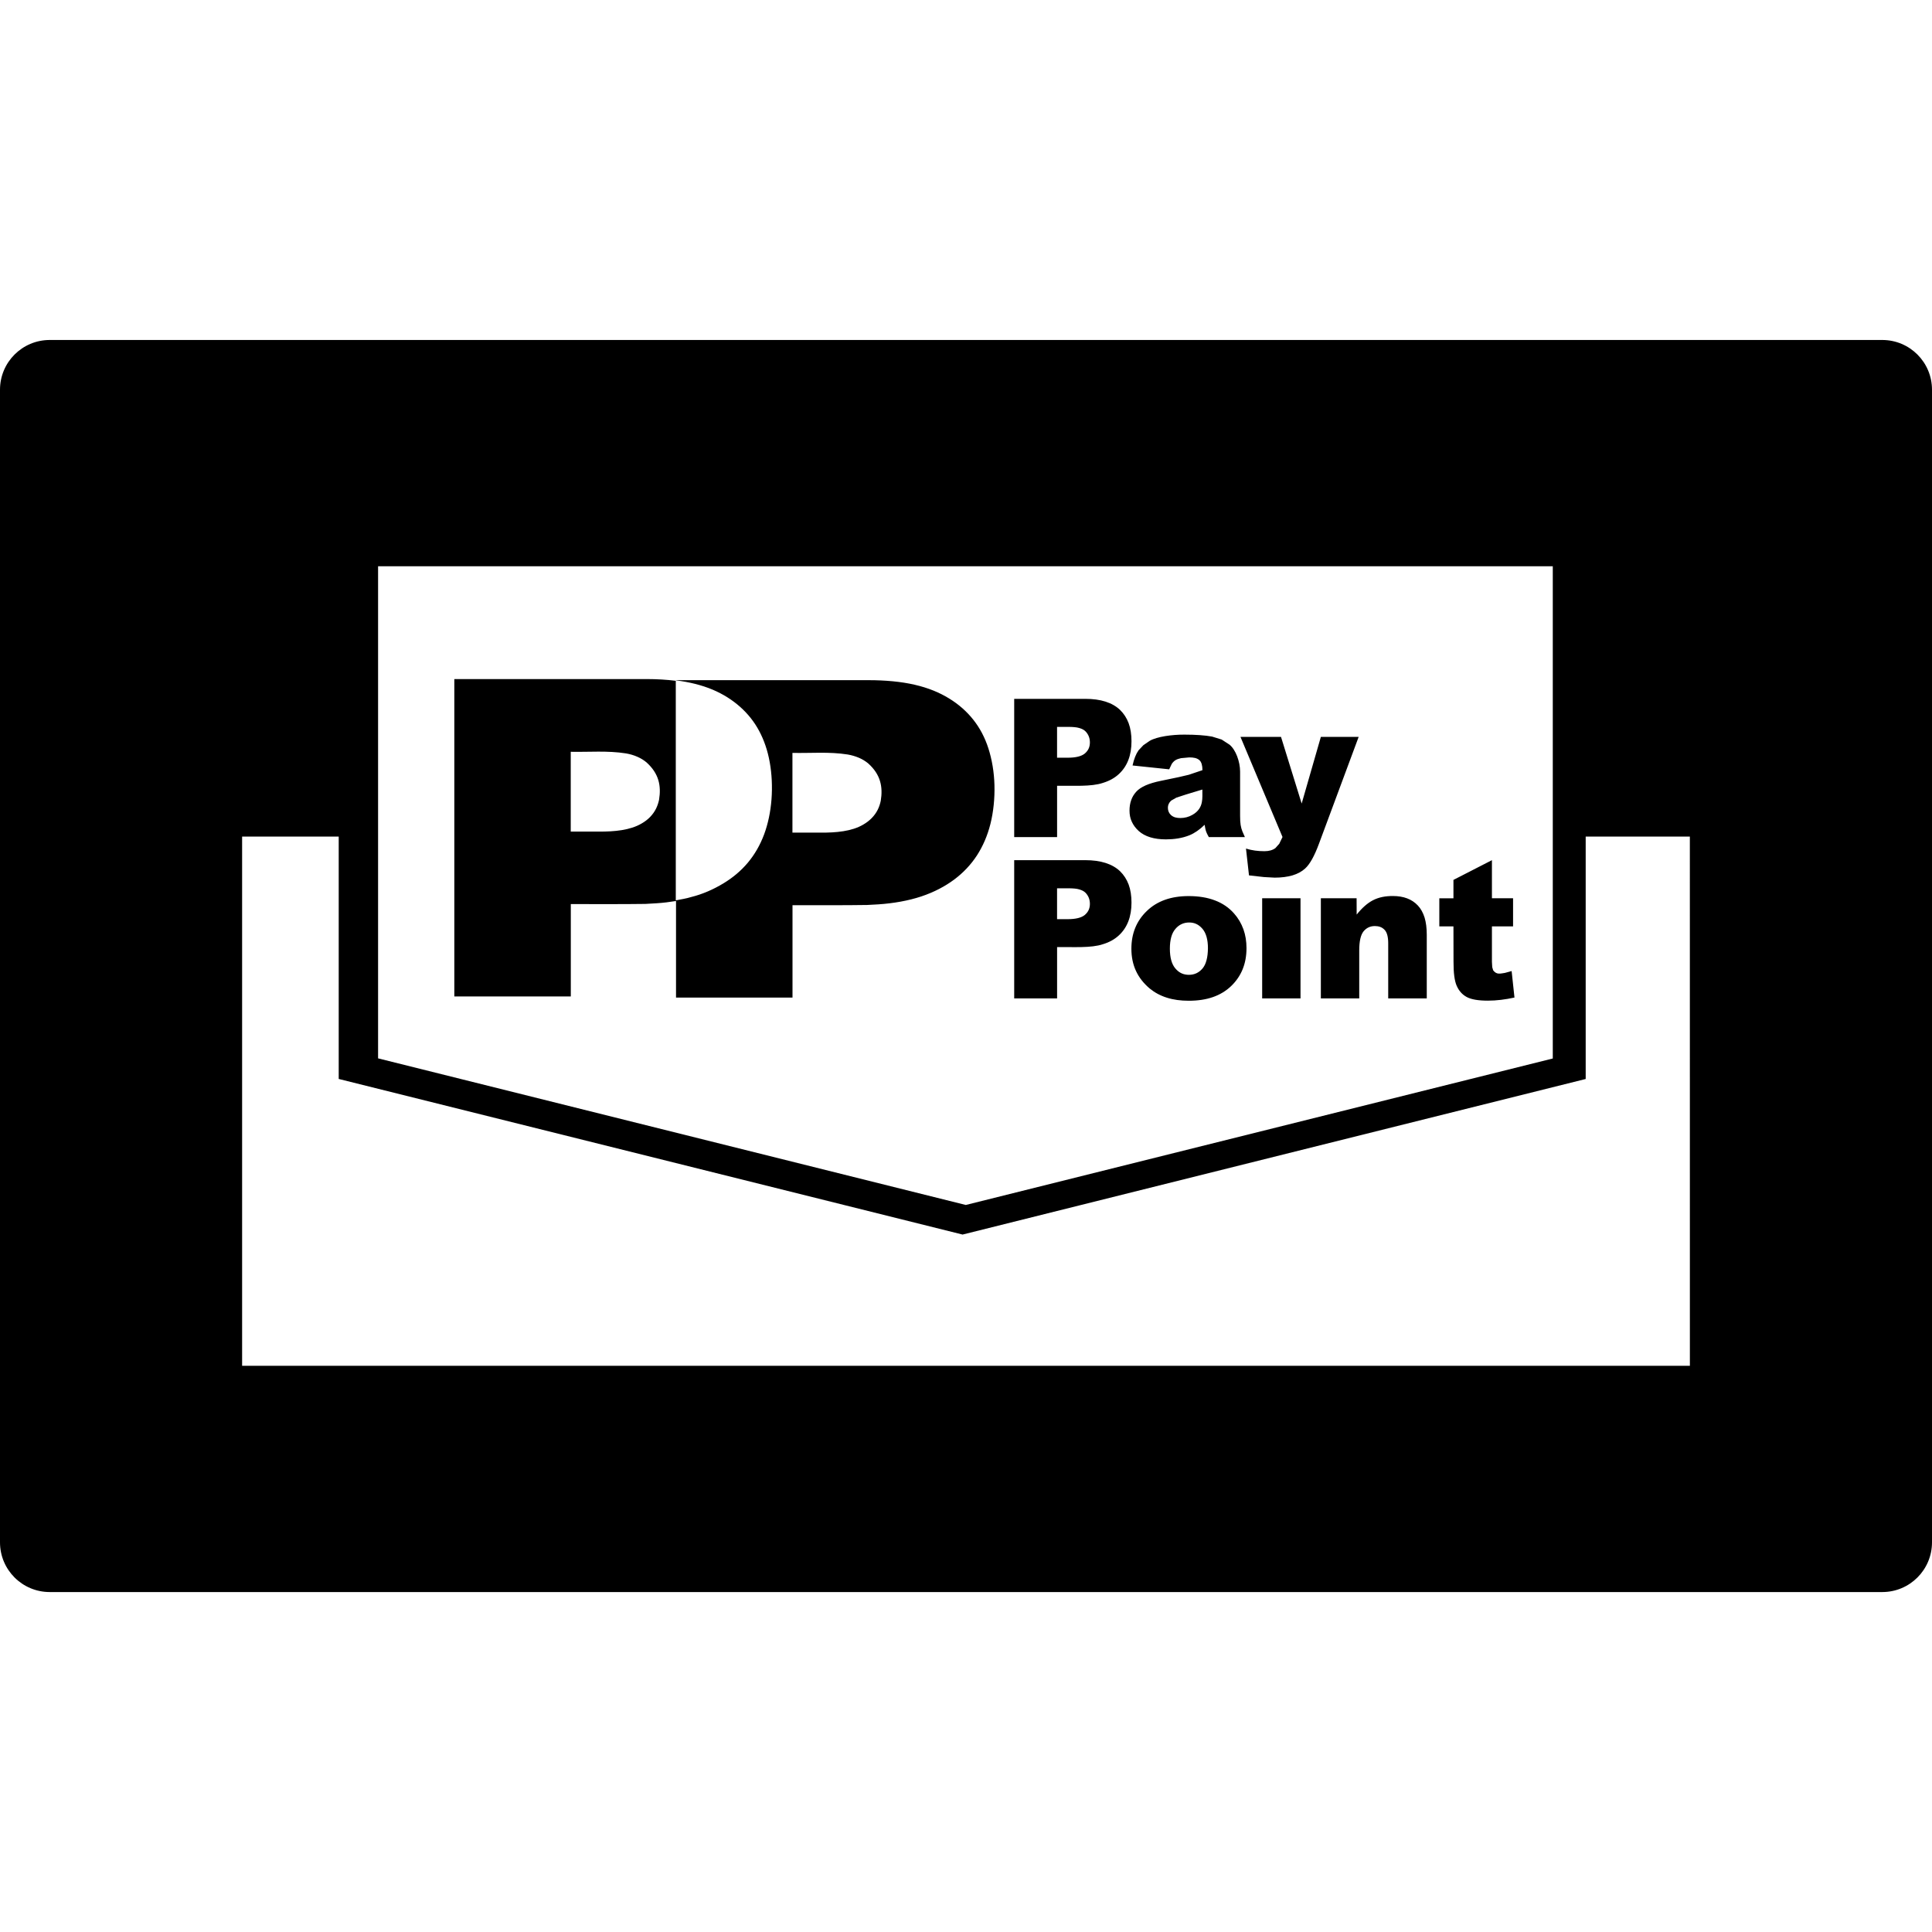 <svg xmlns="http://www.w3.org/2000/svg" viewBox="0 0 56.48 56.48" enable-background="new 0 0 56.48 56.48"><path d="M36.35 27.166c-.063-.172-.152-.325-.273-.461-.149-.17-.336-.298-.558-.382-.221-.085-.479-.127-.771-.127-.256 0-.486.036-.689.108-.205.073-.381.181-.531.326-.303.29-.453.658-.453 1.104 0 .24.044.457.134.65.089.193.224.364.401.514.146.119.312.209.504.269.189.06.402.089.639.089.264 0 .498-.035.705-.107.207-.072.385-.18.534-.323.299-.288.448-.657.448-1.107 0-.201-.03-.386-.09-.553zm-1.079.906c-.026.1-.065.179-.117.241-.104.122-.236.185-.398.185-.144-.001-.277-.045-.397-.188-.106-.125-.159-.318-.159-.579 0-.129.014-.241.04-.336.026-.096.067-.175.121-.238.106-.126.241-.189.405-.189.139.001.269.046.389.187.104.124.158.313.158.566-.002.135-.014.25-.042.351zM44.191 28.388l-.198.054c-.131.017-.238.062-.342-.076l-.027-.092-.009-.155v-1.038h.618v-.821h-.618v-1.114l-1.125.577v.538h-.413v.821h.413l.002 1.029c0 .164.006.305.022.423.016.119.039.214.072.287.064.145.161.255.293.326.133.071.338.106.618.106.253 0 .512-.033.777-.091l-.083-.774zM36.898 26.26h1.121v2.928h-1.121zM38.614 21.542l-.561 1.949-.604-1.949h-1.185l1.229 2.927-.095.197-.113.127c-.082.061-.188.091-.321.091-.185 0-.367-.022-.539-.077l.088.784.439.049.311.017c.198 0 .374-.023.521-.066.147-.044.27-.11.368-.199.07-.063.137-.153.205-.274.067-.12.134-.27.2-.448l1.162-3.128h-1.105zM41.646 26.823c-.045-.143-.11-.26-.198-.353-.174-.185-.417-.276-.729-.276-.207 0-.402.031-.584.125-.161.084-.318.223-.474.418l-.002-.477h-1.045v2.927h1.122v-1.407c0-.133.011-.246.032-.338.021-.092.053-.165.095-.216.085-.102.194-.154.331-.154.105.002.203.024.287.115.069.076.102.206.102.39v1.61h1.127v-1.861c0-.193-.021-.36-.064-.503zM55.026 9.939h-53.572c-.804 0-1.454.651-1.454 1.454v33.695c0 .803.65 1.454 1.454 1.454h53.572c.804 0 1.454-.651 1.454-1.454v-33.695c0-.803-.65-1.454-1.454-1.454zm-43.973 6.615h34.341v14.39l-17.16 4.282-17.181-4.286v-14.386zm-3.975 23.373v-15.47h2.824v7.085l18.238 4.549 18.216-4.548v-7.087h3.045l.001 15.471h-42.324zM28.895 21.879c-.104-.322-.249-.595-.44-.837s-.427-.451-.708-.623c-.281-.173-.607-.309-1.006-.401-.399-.093-.872-.134-1.342-.134h-5.636v.006c.375.046.748.135 1.072.272.312.132.579.304.804.504.225.201.409.431.552.698.144.268.25.574.311.917.062.342.08.723.052 1.088s-.101.715-.217 1.027c-.117.312-.276.586-.475.824-.2.238-.439.439-.72.608-.28.169-.599.312-.934.395-.151.047-.305.069-.452.098v-6.419c-.27-.033-.553-.05-.839-.05h-5.635v9.278h3.405v-2.7c.727-.002 1.454.006 2.182-.005l.325-.019c.192-.012.382-.036.569-.066v2.823h3.405v-2.701c.728-.002 1.455.006 2.182-.006l.326-.018c.44-.029.88-.106 1.258-.232.377-.126.694-.295.962-.494.265-.199.482-.428.659-.697.176-.27.312-.58.4-.932.088-.353.127-.747.117-1.129-.01-.382-.073-.752-.177-1.075zm-9.628 1.501c-.038.177-.109.346-.265.507-.068.07-.151.133-.247.188-.336.199-.803.238-1.239.236h-.831v-2.333c.538.011 1.074-.039 1.615.047.117.02.23.053.331.098.101.043.188.098.265.161.369.33.437.69.371 1.096zm6.481.031c-.038.178-.109.346-.265.506-.069.07-.151.134-.247.189-.336.2-.804.238-1.239.235h-.831v-2.331c.539.012 1.074-.039 1.616.047.117.02.23.054.331.097.101.044.188.098.265.161.368.328.436.69.37 1.096zM32.995 25.859c-.057-.152-.142-.283-.253-.391-.227-.214-.564-.322-1.018-.322h-2.075v4.042h1.254v-1.5c.471-.008.996.033 1.343-.086.188-.057.342-.144.465-.259.246-.229.367-.548.367-.957 0-.197-.027-.374-.083-.527zm-1.279.886c-.099.084-.268.126-.508.126h-.306v-.902h.001c.229.004.496-.016.649.032.08.023.141.055.184.1.084.089.126.196.126.323-.001.115-.034.224-.146.321zM36.32 24.305c-.046-.121-.067-.22-.067-.457v-1.293c-.001-.292-.128-.639-.31-.786l-.229-.149-.281-.087c-.203-.037-.474-.057-.811-.057-.354-.002-.799.058-1.009.18l-.188.129-.141.15c-.076.108-.134.255-.175.443l1.071.112.076-.16c.082-.117.154-.136.27-.166l.24-.022c.119.001.221.012.301.083.057.055.085.152.085.29l-.397.134c-.125.034-.397.093-.818.178-.176.035-.323.08-.444.132-.121.054-.214.116-.278.188-.065.072-.115.154-.146.245-.033.092-.049.193-.049.305 0 .118.021.228.068.327.045.099.112.189.203.271.182.162.446.243.795.243.243-.001.475-.034.692-.122.146-.061.292-.162.438-.304l.02.11c.016.068.021.104.102.249h1.055l-.073-.166zm-1.185-.855c-.024.133-.098.273-.279.373-.107.061-.225.091-.35.091-.102-.001-.192-.016-.271-.084-.062-.056-.093-.128-.093-.217 0-.071.025-.141.094-.207l.154-.088.279-.091.481-.146c0 .127.007.267-.015.369zM32.995 21.143c-.057-.153-.142-.283-.253-.391-.227-.214-.564-.322-1.018-.322h-2.075v4.042h1.254v-1.501c.471-.007.996.034 1.343-.085.188-.058.342-.144.465-.259.246-.229.367-.548.367-.957 0-.199-.027-.376-.083-.527zm-1.279.883c-.099.084-.268.125-.508.125h-.306v-.901h.001c.229.004.496-.015.649.033.08.022.141.055.184.1.084.088.126.196.126.322-.001.115-.034.224-.146.321z"/></svg>